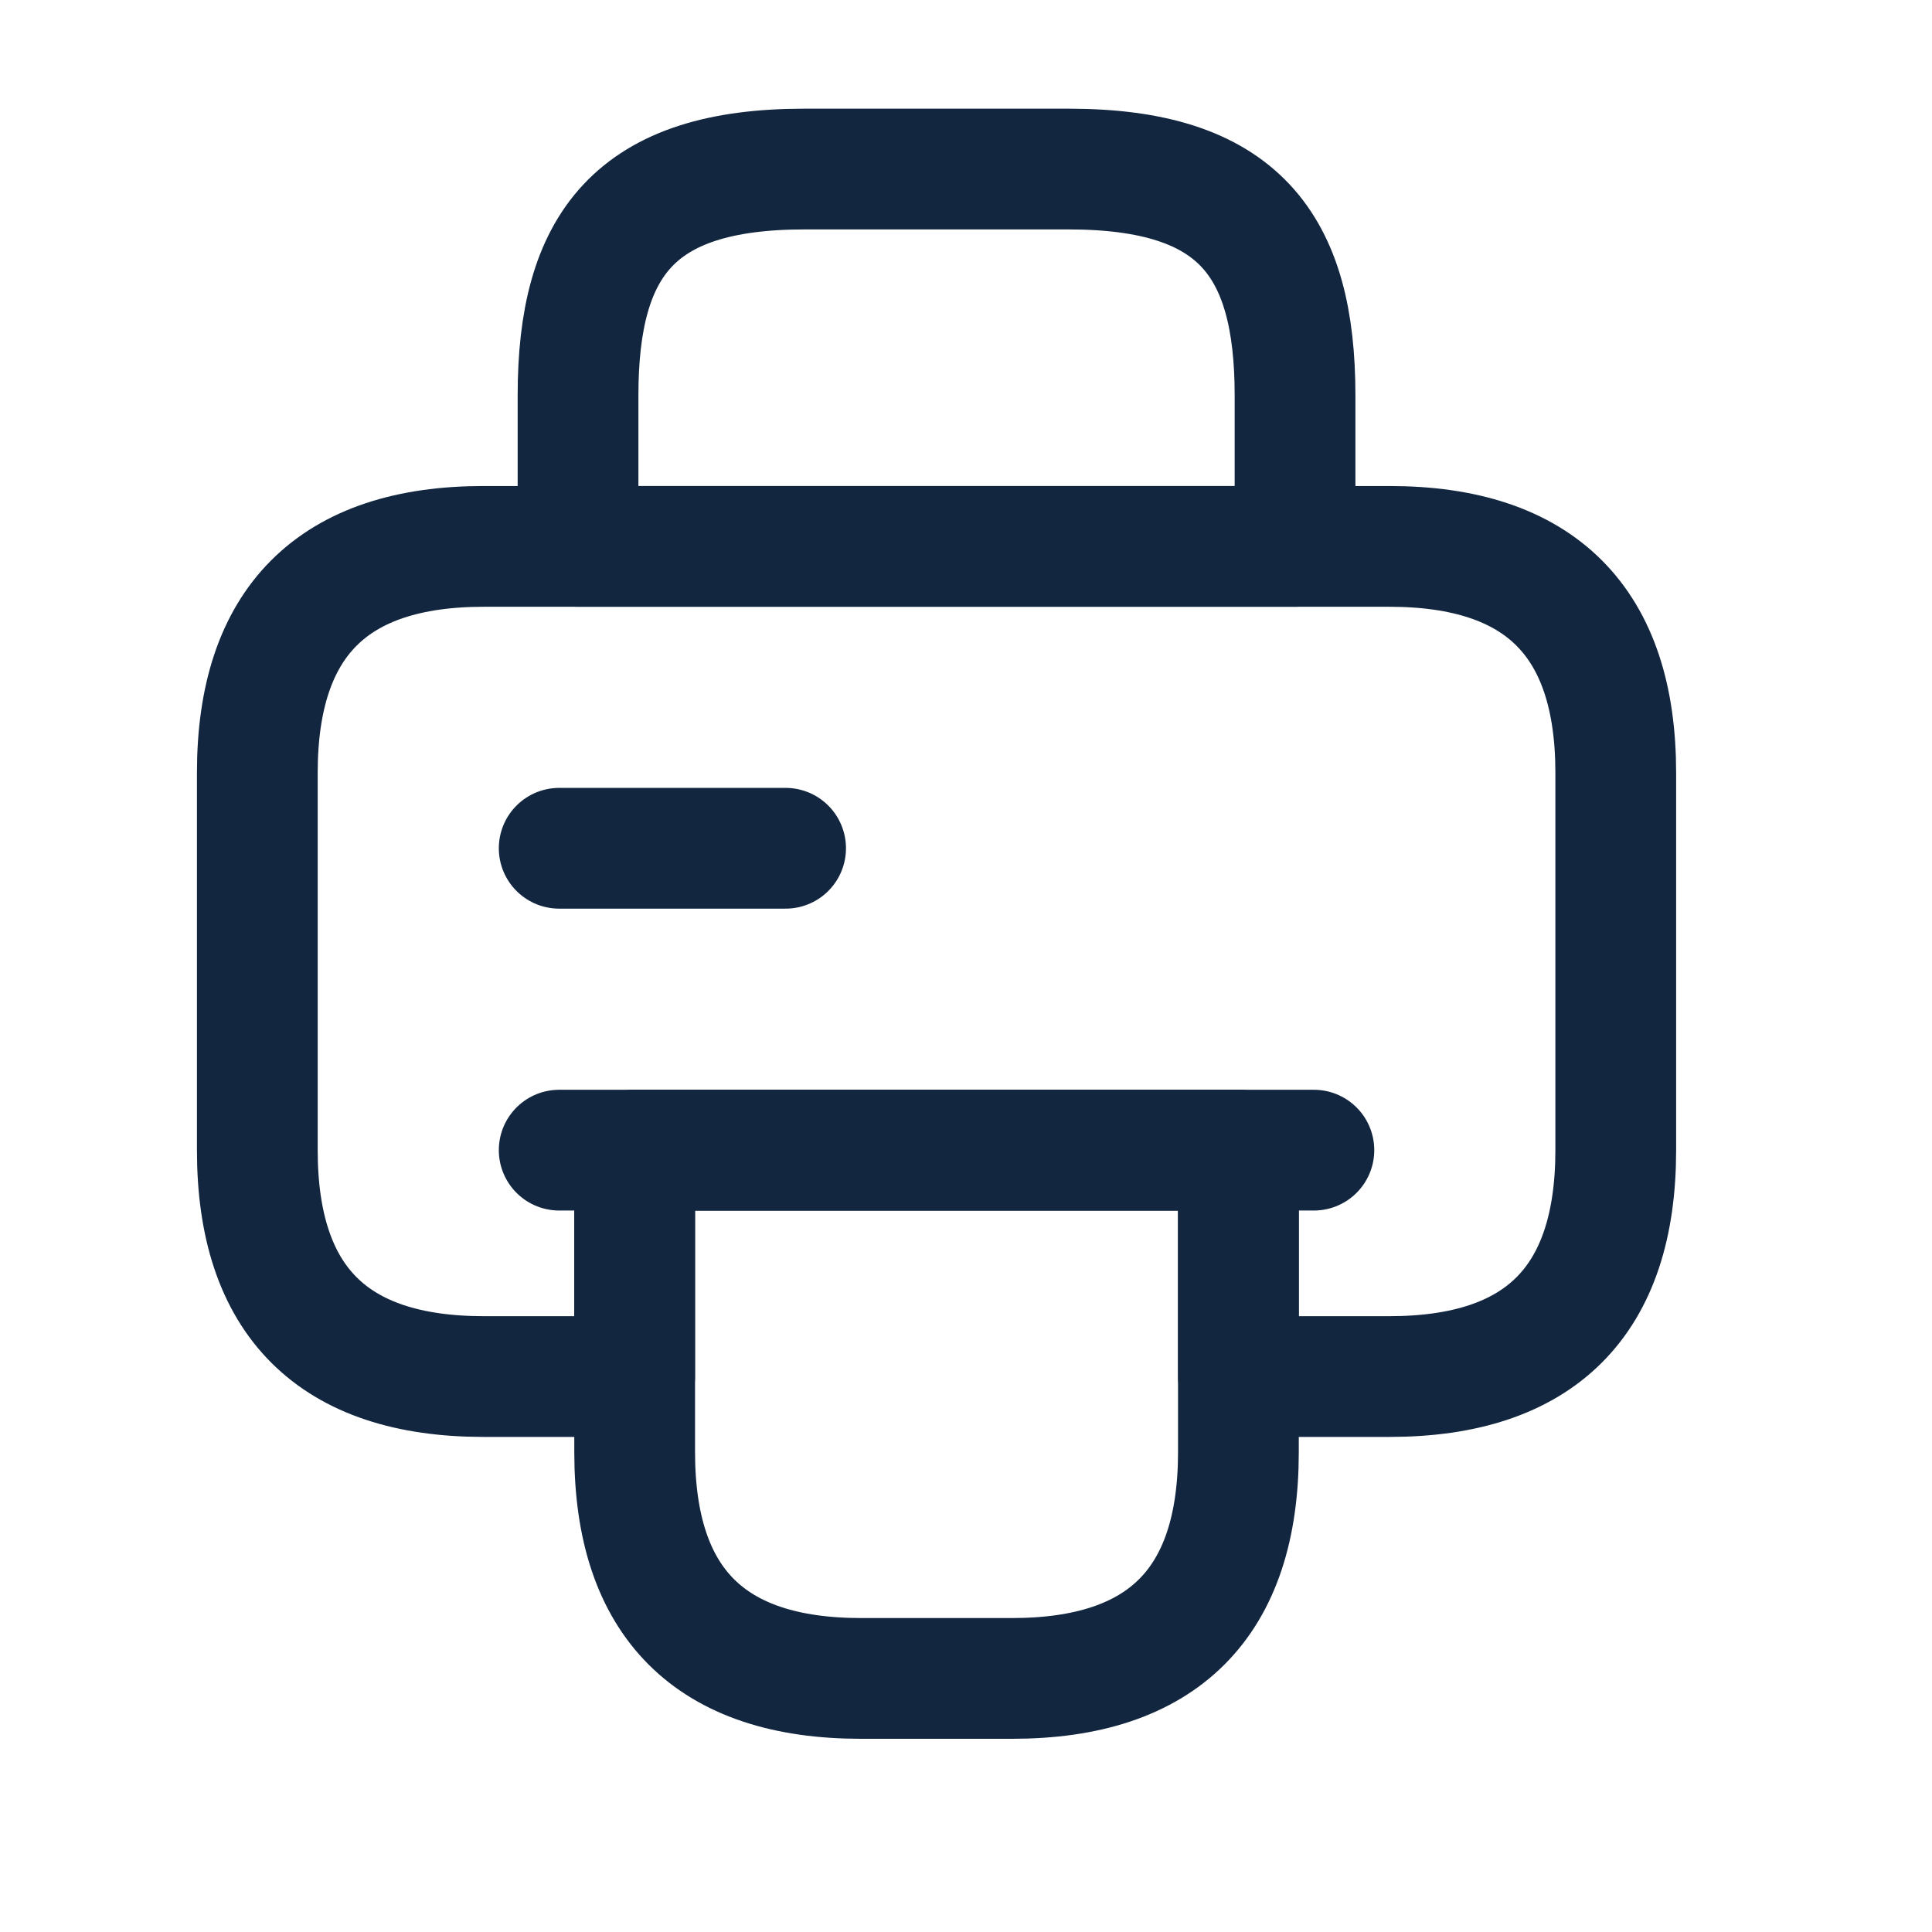 <?xml version="1.0" encoding="UTF-8"?> <svg xmlns="http://www.w3.org/2000/svg" width="16" height="16" viewBox="0 0 16 16" fill="none"><path d="M4.787 4.525H10.725V3.275C10.725 2.025 10.256 1.4 8.85 1.4H6.662C5.256 1.4 4.787 2.025 4.787 3.275V4.525Z" stroke="#122640" stroke-miterlimit="10" stroke-linecap="round" stroke-linejoin="round"></path><path d="M10.256 9.525V12.025C10.256 13.275 9.631 13.9 8.381 13.9H7.131C5.881 13.9 5.256 13.275 5.256 12.025V9.525H10.256Z" stroke="#122640" stroke-miterlimit="10" stroke-linecap="round" stroke-linejoin="round"></path><path d="M13.381 6.4V9.525C13.381 10.775 12.756 11.4 11.506 11.4H10.256V9.525H5.256V11.4H4.006C2.756 11.4 2.131 10.775 2.131 9.525V6.4C2.131 5.15 2.756 4.525 4.006 4.525H11.506C12.756 4.525 13.381 5.15 13.381 6.4Z" stroke="#122640" stroke-miterlimit="10" stroke-linecap="round" stroke-linejoin="round"></path><path d="M10.881 9.525H10.125H4.631" stroke="#122640" stroke-miterlimit="10" stroke-linecap="round" stroke-linejoin="round"></path><path d="M4.631 7.025H6.506" stroke="#122640" stroke-miterlimit="10" stroke-linecap="round" stroke-linejoin="round"></path></svg> 
